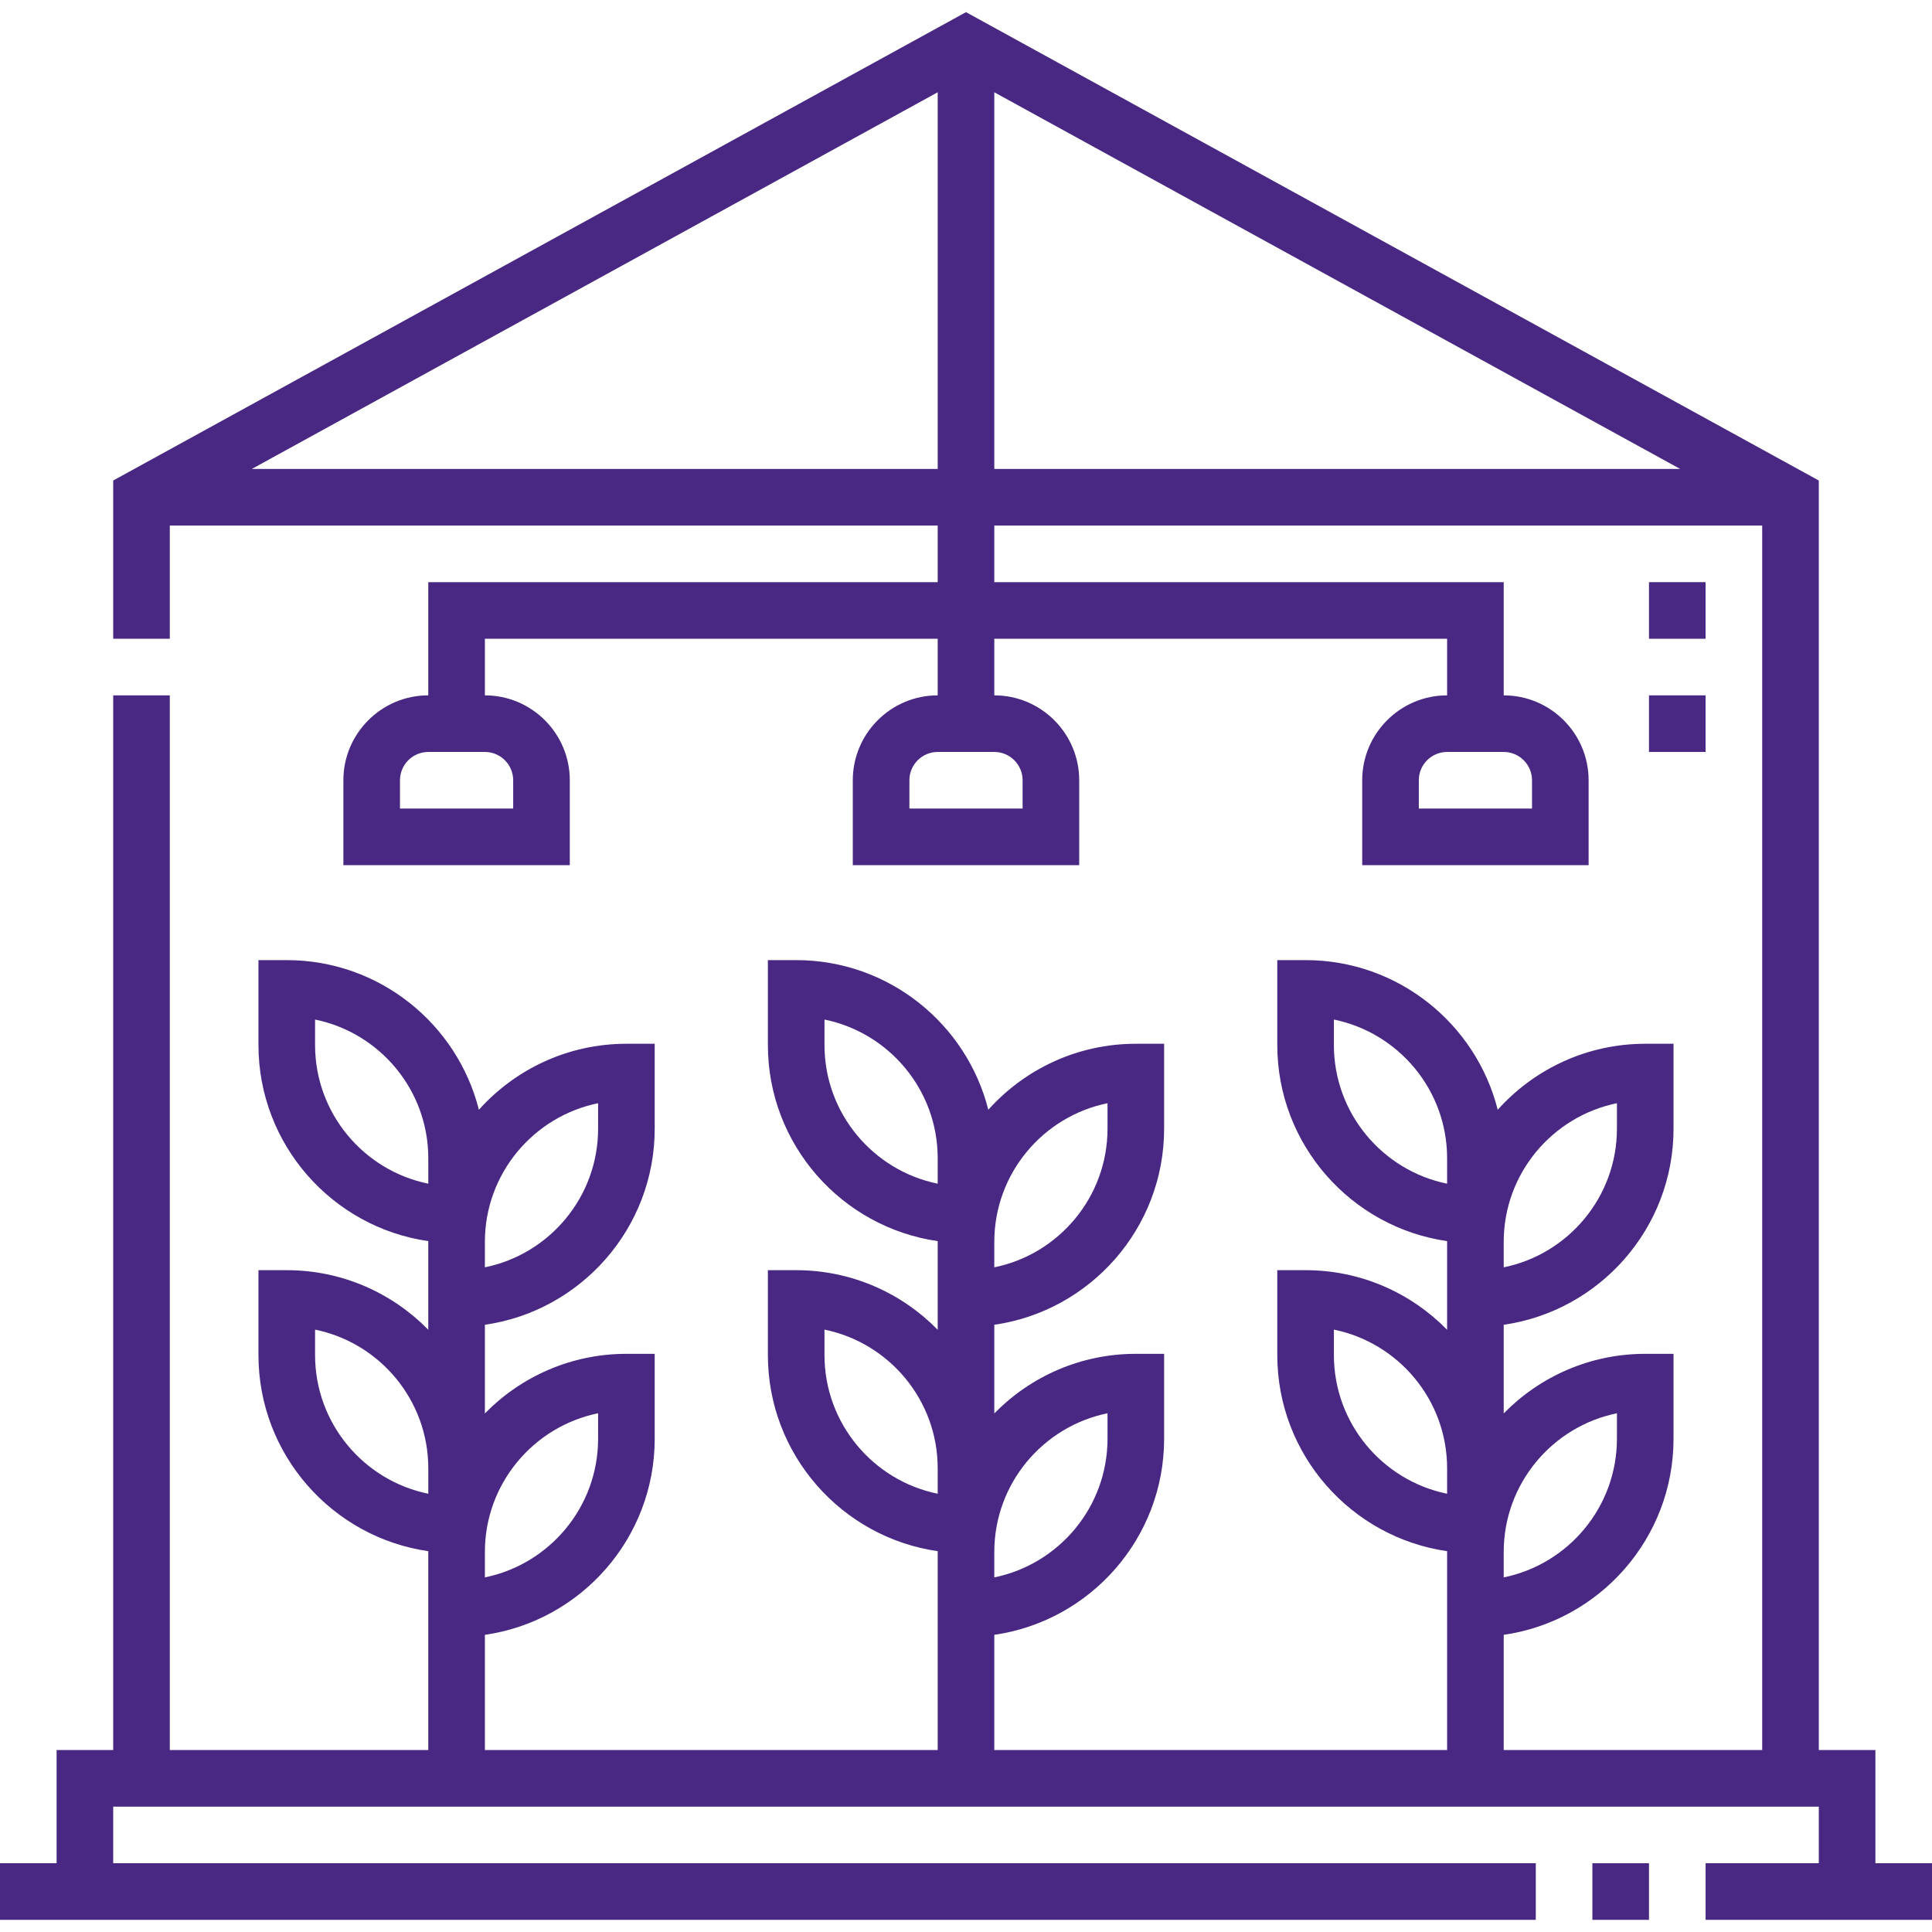 <svg xmlns="http://www.w3.org/2000/svg" xmlns:xlink="http://www.w3.org/1999/xlink" width="512" height="512" x="0" y="0" viewBox="0 0 512 512" style="enable-background:new 0 0 512 512" xml:space="preserve" class="">  <g>    <path d="M497 493.778v-30h-15V127.34L256 3.221 30 127.34v41.937h15v-29.999h203.5v14.999h-135v30c-12.406 0-22.5 10.094-22.5 22.5v22.5h60v-22.5c0-12.406-10.093-22.5-22.5-22.5v-15h120v15c-12.406 0-22.5 10.094-22.5 22.5v22.5h60v-22.5c0-12.406-10.094-22.5-22.5-22.5v-15h119.999v15h-.001c-12.406 0-22.499 10.094-22.499 22.5v22.5h60v-22.5c0-12.406-10.094-22.5-22.5-22.5v-30H263.5v-14.999H467v324.501h-68.501v-30.533c25.411-3.648 45.004-25.562 45.004-51.966v-22.501h-7.5c-14.677 0-27.967 6.054-37.504 15.794v-23.496c25.411-3.648 45.004-25.562 45.004-51.966V276.61h-7.5c-15.511 0-29.473 6.761-39.093 17.489-5.743-22.763-26.393-39.658-50.915-39.658h-7.5v22.501c0 26.404 19.593 48.318 45.004 51.967v23.495c-9.537-9.74-22.827-15.794-37.504-15.794h-7.5v22.501c0 26.404 19.593 48.317 45.004 51.966v52.702H263.5v-30.533c25.411-3.648 45.004-25.562 45.004-51.966v-22.501h-7.5c-14.677 0-27.967 6.054-37.504 15.794v-23.496c25.411-3.648 45.004-25.562 45.004-51.966V276.61h-7.5c-15.511 0-29.473 6.761-39.093 17.489-5.743-22.763-26.393-39.658-50.915-39.658h-7.5v22.501c0 26.404 19.593 48.318 45.004 51.967v23.495c-9.537-9.74-22.827-15.794-37.504-15.794h-7.5v22.501c0 26.404 19.593 48.317 45.004 51.966v52.702h-120v-30.533c25.411-3.648 45.004-25.562 45.004-51.966v-22.501h-7.5c-14.677 0-27.967 6.054-37.504 15.794v-23.496c25.411-3.648 45.004-25.562 45.004-51.966V276.61h-7.5c-15.511 0-29.473 6.761-39.092 17.489-5.744-22.763-26.393-39.658-50.916-39.658h-7.5v22.501c0 26.404 19.593 48.318 45.004 51.967v23.495c-9.537-9.74-22.827-15.794-37.504-15.794h-7.5v22.501c0 26.404 19.593 48.317 45.004 51.966v52.702H45V184.276H30v279.502H15v30H0v15h407v-15H30v-15h452v15h-30v15h60v-15zM136 206.776v7.5h-30v-7.5c0-4.136 3.364-7.5 7.5-7.5h15c4.136 0 7.5 3.364 7.5 7.5zm135 0v7.5h-30v-7.5c0-4.136 3.364-7.5 7.5-7.5h15c4.135 0 7.5 3.364 7.5 7.5zm134.999 0v7.5h-30v-7.5c0-4.136 3.364-7.5 7.499-7.5h15.001c4.135 0 7.5 3.364 7.5 7.5zM66.736 124.277 248.5 24.454v99.823zM263.5 24.454l181.764 99.823H263.5zm134.999 304.655c0-18.11 12.905-33.264 30.004-36.747v6.748c0 18.111-12.905 33.265-30.004 36.746zm0 82.169c0-18.11 12.905-33.264 30.004-36.747v6.748c0 18.111-12.905 33.265-30.004 36.746zm-45.004-134.337v-6.748c17.099 3.483 30.004 18.637 30.004 36.747v6.748c-17.099-3.481-30.004-18.636-30.004-36.747zm0 82.169v-6.748c17.099 3.483 30.004 18.637 30.004 36.747v6.747c-17.099-3.481-30.004-18.635-30.004-36.746zM263.5 329.109c0-18.11 12.905-33.264 30.004-36.747v6.748c0 18.111-12.905 33.265-30.004 36.746zm0 82.169c0-18.11 12.905-33.264 30.004-36.747v6.748c0 18.111-12.905 33.265-30.004 36.746zm-45.004-134.337v-6.748c17.099 3.483 30.004 18.637 30.004 36.747v6.748c-17.099-3.481-30.004-18.636-30.004-36.747zm0 82.169v-6.748c17.099 3.483 30.004 18.637 30.004 36.747v6.747c-17.099-3.481-30.004-18.635-30.004-36.746zM128.5 329.109c0-18.11 12.905-33.264 30.004-36.747v6.748c0 18.111-12.905 33.265-30.004 36.746zm0 82.169c0-18.11 12.905-33.264 30.004-36.747v6.748c0 18.111-12.905 33.265-30.004 36.746zM83.497 276.941v-6.748c17.099 3.483 30.004 18.637 30.004 36.747v6.748c-17.099-3.481-30.004-18.636-30.004-36.747zm0 82.169v-6.748c17.099 3.483 30.004 18.637 30.004 36.747v6.747c-17.099-3.481-30.004-18.635-30.004-36.746z" fill="#482882" opacity="1" data-original="#000000"></path>    <path d="M422 493.778h15v15h-15zM437 154.276h15v15h-15zM437 184.277h15v15h-15z" fill="#482882" opacity="1" data-original="#000000"></path>  </g></svg>
